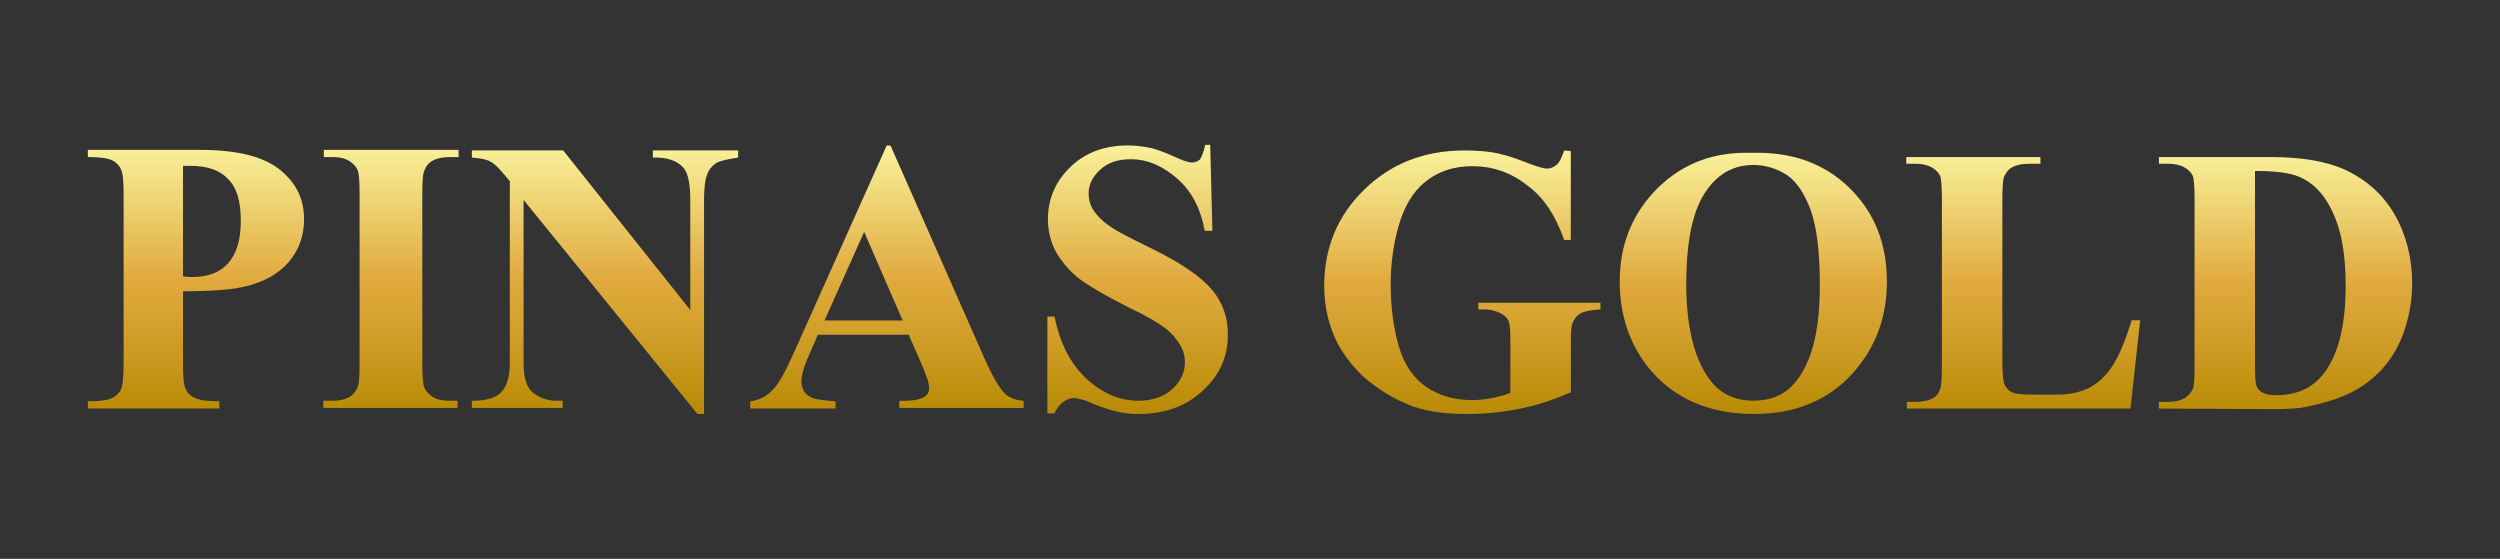 <svg xmlns="http://www.w3.org/2000/svg" xmlns:xlink="http://www.w3.org/1999/xlink" id="Layer_1" x="0px" y="0px" viewBox="0 0 942.26 210.65" style="enable-background:new 0 0 942.26 210.65;" xml:space="preserve"><rect x="0" y="0" width="942.26" height="210.65" fill="#333333" stroke="none"/>  <style type="text/css">	.st0{fill:url(#SVGID_1_);}	.st1{fill:url(#SVGID_00000137811924223987269330000015872911338180328334_);}	.st2{fill:url(#SVGID_00000170271171849942916360000007808227388110394808_);}	.st3{fill:url(#SVGID_00000116213603705162634080000007489257916605707680_);}	.st4{fill:url(#SVGID_00000102509137197764882090000009560656584560896918_);}	.st5{fill:url(#SVGID_00000044165568016363771790000015942694923600754847_);}	.st6{fill:url(#SVGID_00000116948959188139836990000014180617323385222847_);}	.st7{fill:url(#SVGID_00000168111702226245401250000003182968409025975227_);}	.st8{fill:url(#SVGID_00000075861516112861267770000001216436532976573841_);}</style>  <g>	<g>					<linearGradient id="SVGID_1_" gradientUnits="userSpaceOnUse" x1="551.142" y1="716.727" x2="551.142" y2="816.173" gradientTransform="matrix(1 0 0 -1 0 872.965)">			<stop offset="0" style="stop-color:#B88A04"></stop>			<stop offset="0.27" style="stop-color:#CF9D26"></stop>			<stop offset="0.5" style="stop-color:#E0AA3E"></stop>			<stop offset="1" style="stop-color:#F9F29B"></stop>		</linearGradient>		<path class="st0" d="M592.04,56.93v33.49h-2.51c-3.19-9.11-7.75-16.17-14.12-20.73c-6.15-4.78-12.99-7.06-20.5-7.06   c-7.06,0-12.99,2.05-17.77,5.92c-4.78,3.87-7.97,9.57-10.02,16.63c-2.05,7.29-2.96,14.58-2.96,21.87c0,9.11,1.14,17.09,3.19,23.92   c2.05,6.83,5.7,11.85,10.48,15.04c4.78,3.19,10.48,4.78,17.09,4.78c2.28,0,4.78-0.23,7.06-0.68c2.51-0.46,5.01-1.14,7.29-2.05   v-19.82c0-3.65-0.23-6.15-0.68-7.29c-0.68-1.37-1.82-2.28-3.19-2.96c-1.82-0.91-3.87-1.37-5.92-1.37h-2.28v-2.51h46.02v2.51   c-3.42,0.23-5.92,0.68-7.29,1.37c-1.37,0.68-2.51,2.05-3.19,3.65c-0.46,0.91-0.68,2.96-0.68,6.61v19.59   c-6.15,2.73-12.3,4.78-18.91,6.15c-6.83,1.37-13.44,2.05-20.28,2.05c-9.11,0-16.4-1.14-22.33-3.65c-5.7-2.28-10.94-5.7-15.72-9.57   c-4.33-3.87-7.97-8.43-10.71-13.44c-3.42-6.83-5.01-14.12-5.01-21.64c0-14.35,5.01-26.43,15.04-36.22   c10.02-9.8,22.55-14.81,37.82-14.81c4.33,0,8.66,0.23,12.76,1.14c2.05,0.46,5.47,1.37,10.02,3.19c4.56,1.82,7.29,2.51,8.2,2.51   c1.37,0,2.51-0.46,3.65-1.37c1.14-0.91,2.05-2.73,2.96-5.47L592.04,56.93z"></path>					<linearGradient id="SVGID_00000112597368815938911370000004453290587711160731_" gradientUnits="userSpaceOnUse" x1="660.836" y1="716.938" x2="660.836" y2="816.324" gradientTransform="matrix(1 0 0 -1 0 872.965)">			<stop offset="0" style="stop-color:#B88A04"></stop>			<stop offset="0.27" style="stop-color:#CF9D26"></stop>			<stop offset="0.5" style="stop-color:#E0AA3E"></stop>			<stop offset="1" style="stop-color:#F9F29B"></stop>		</linearGradient>		<path style="fill:url(#SVGID_00000112597368815938911370000004453290587711160731_);" d="M660.15,57.61   c15.04-0.46,27.34,3.87,36.91,13.21s14.12,21.19,14.12,35.31c0,12.07-3.42,22.55-10.48,31.67c-9.34,12.07-22.55,18.23-39.64,18.23   c-17.09,0-30.3-5.92-39.64-17.31c-7.29-9.11-10.94-20.05-10.94-32.58c0-14.12,4.78-25.74,14.35-35.31   C634.41,61.48,646.03,57.15,660.15,57.61z M660.84,62.17c-8.66,0-15.26,4.56-19.82,13.21c-3.65,7.29-5.47,17.77-5.47,31.44   c0,16.17,2.96,28.25,8.66,35.99c3.87,5.47,9.57,8.2,16.63,8.2c4.78,0,8.88-1.14,12.07-3.42c4.1-2.96,7.29-7.75,9.57-14.35   c2.28-6.61,3.42-15.04,3.42-25.74c0-12.53-1.14-21.87-3.42-28.25c-2.28-6.15-5.24-10.71-8.88-13.21   C669.72,63.53,665.39,62.17,660.84,62.17z"></path>					<linearGradient id="SVGID_00000168817019741080699560000009334660710370166414_" gradientUnits="userSpaceOnUse" x1="762.556" y1="716.747" x2="762.556" y2="816.133" gradientTransform="matrix(1 0 0 -1 0 872.965)">			<stop offset="0" style="stop-color:#B88A04"></stop>			<stop offset="0.27" style="stop-color:#CF9D26"></stop>			<stop offset="0.5" style="stop-color:#E0AA3E"></stop>			<stop offset="1" style="stop-color:#F9F29B"></stop>		</linearGradient>		<path style="fill:url(#SVGID_00000168817019741080699560000009334660710370166414_);" d="M806.64,120.72l-3.65,33.26H718.7v-2.51   h3.19c2.73,0,5.01-0.46,6.61-1.37c1.37-0.68,2.28-2.05,2.73-3.42c0.46-1.14,0.68-4.1,0.68-8.88V75.38c0-4.78-0.23-7.97-0.68-9.11   c-0.68-1.37-1.82-2.51-3.19-3.19c-1.59-0.91-3.65-1.37-6.38-1.37h-3.19V59.2h50.58v2.51h-4.1c-2.73,0-5.01,0.46-6.61,1.37   c-1.37,0.68-2.28,2.05-2.96,3.42c-0.46,1.14-0.68,4.1-0.68,8.88v60.37c0,4.78,0.23,7.97,0.91,9.34c0.68,1.37,1.82,2.51,3.19,2.96   c1.14,0.46,3.87,0.68,8.43,0.68h7.97c5.01,0,9.11-0.91,12.53-2.73c3.65-2.05,6.61-5.01,8.66-8.43c2.51-3.87,4.78-9.57,7.06-16.86   L806.64,120.72L806.64,120.72z"></path>					<linearGradient id="SVGID_00000010286965584546550870000005884713202413098164_" gradientUnits="userSpaceOnUse" x1="861.428" y1="716.747" x2="861.428" y2="816.133" gradientTransform="matrix(1 0 0 -1 0 872.965)">			<stop offset="0" style="stop-color:#B88A04"></stop>			<stop offset="0.27" style="stop-color:#CF9D26"></stop>			<stop offset="0.5" style="stop-color:#E0AA3E"></stop>			<stop offset="1" style="stop-color:#F9F29B"></stop>		</linearGradient>		<path style="fill:url(#SVGID_00000010286965584546550870000005884713202413098164_);" d="M813.7,153.98v-2.51h3.19   c2.73,0,5.01-0.46,6.38-1.37c1.37-0.68,2.51-2.05,3.19-3.42c0.46-0.91,0.68-3.87,0.68-8.88V75.38c0-4.78-0.23-7.97-0.68-9.11   c-0.68-1.37-1.82-2.51-3.19-3.19c-1.59-0.91-3.65-1.37-6.38-1.37h-3.19V59.2h42.37c11.39,0,20.5,1.59,27.34,4.56   c8.43,3.87,14.81,9.57,19.14,17.09s6.61,16.4,6.61,25.97c0,6.38-1.14,12.53-3.19,18.45c-1.82,5.24-4.56,9.8-8.2,13.9   c-3.42,3.65-7.29,6.61-11.85,8.88c-4.56,2.28-10.02,3.87-16.4,5.24c-2.73,0.68-7.29,0.91-13.44,0.91L813.7,153.98z M849.92,64.44   v74.04c0,3.87,0.23,6.38,0.68,7.29c0.46,0.91,1.14,1.59,1.82,2.05c1.14,0.68,2.96,1.14,5.47,1.14c7.75,0,13.67-2.73,17.77-7.97   c5.7-7.29,8.43-18.23,8.43-33.49c0-12.3-1.82-21.87-5.7-29.16c-2.96-5.7-6.83-9.57-11.62-11.62   C863.14,65.13,857.67,64.44,849.92,64.44L849.92,64.44z"></path>	</g>	<g>					<linearGradient id="SVGID_00000042734363136426857780000016507900333538680987_" gradientUnits="userSpaceOnUse" x1="73.853" y1="716.948" x2="73.853" y2="818.42" gradientTransform="matrix(1 0 0 -1 0 872.965)">			<stop offset="0" style="stop-color:#B88A04"></stop>			<stop offset="0.27" style="stop-color:#CF9D26"></stop>			<stop offset="0.5" style="stop-color:#E0AA3E"></stop>			<stop offset="1" style="stop-color:#F9F29B"></stop>		</linearGradient>		<path style="fill:url(#SVGID_00000042734363136426857780000016507900333538680987_);" d="M68.98,109.78v26.96   c0,5.18,0.21,8.5,1.04,9.95c0.62,1.45,1.87,2.7,3.53,3.32c1.66,0.83,4.56,1.24,9.12,1.24v2.7H33.11v-2.7   c4.56,0,7.47-0.41,9.12-1.24c1.45-0.62,2.7-1.87,3.32-3.11c0.62-1.24,1.04-4.56,1.04-9.95V73.7c0-5.18-0.21-8.5-1.04-9.95   c-0.62-1.45-1.87-2.7-3.32-3.32c-1.66-0.83-4.56-1.24-9.12-1.24v-2.7h42.3c13.89,0,23.85,2.49,30.07,7.47s9.12,11.2,9.12,18.66   c0,6.22-1.87,11.61-5.81,16.17c-3.94,4.56-9.33,7.47-16.17,9.12C87.85,109.16,79.97,109.78,68.98,109.78z M68.98,62.3v41.89   c1.45,0.21,2.7,0.21,3.53,0.21c5.81,0,10.37-1.66,13.48-5.18c3.11-3.53,4.77-8.71,4.77-15.97c0-7.26-1.45-12.44-4.77-15.76   c-3.11-3.32-7.88-4.98-14.1-4.98h-2.9V62.3z"></path>					<linearGradient id="SVGID_00000083057491284222584890000000333399351471782042_" gradientUnits="userSpaceOnUse" x1="147.363" y1="716.948" x2="147.363" y2="818.42" gradientTransform="matrix(1 0 0 -1 0 872.965)">			<stop offset="0" style="stop-color:#B88A04"></stop>			<stop offset="0.27" style="stop-color:#CF9D26"></stop>			<stop offset="0.5" style="stop-color:#E0AA3E"></stop>			<stop offset="1" style="stop-color:#F9F29B"></stop>		</linearGradient>		<path style="fill:url(#SVGID_00000083057491284222584890000000333399351471782042_);" d="M172.45,151.05v2.7h-50.6v-2.7h3.11   c2.7,0,4.98-0.41,6.84-1.45c1.24-0.83,2.28-1.87,2.9-3.53c0.62-1.04,0.83-4.15,0.83-9.12V73.29c0-4.98-0.21-8.09-0.83-9.33   c-0.62-1.45-1.87-2.49-3.11-3.32c-1.66-1.04-3.73-1.45-6.43-1.45h-3.11v-2.7h50.8v2.7h-3.11c-2.7,0-4.98,0.41-6.84,1.45   c-1.45,0.83-2.28,1.87-2.9,3.53c-0.62,1.04-0.83,4.15-0.83,9.12v63.66c0,4.98,0.21,8.09,0.83,9.33c0.62,1.45,1.87,2.49,3.11,3.32   c1.66,1.04,3.73,1.45,6.43,1.45H172.45z"></path>					<linearGradient id="SVGID_00000129916833708692609680000009841944630650580902_" gradientUnits="userSpaceOnUse" x1="228.029" y1="716.938" x2="228.029" y2="818.41" gradientTransform="matrix(1 0 0 -1 0 872.965)">			<stop offset="0" style="stop-color:#B88A04"></stop>			<stop offset="0.27" style="stop-color:#CF9D26"></stop>			<stop offset="0.5" style="stop-color:#E0AA3E"></stop>			<stop offset="1" style="stop-color:#F9F29B"></stop>		</linearGradient>		<path style="fill:url(#SVGID_00000129916833708692609680000009841944630650580902_);" d="M212.27,56.7l47.9,60.14V75.15   c0-5.81-0.83-9.75-2.49-11.82c-2.28-2.7-6.22-4.15-11.61-3.94v-2.7h32.14v2.7c-4.15,0.62-6.84,1.24-8.29,2.07   c-1.45,1.04-2.7,2.28-3.32,4.15c-0.83,1.87-1.24,5.18-1.24,9.75v80.67h-2.49l-65.53-80.67v61.59c0,5.6,1.24,9.33,3.73,11.2   c2.49,1.87,5.6,2.9,8.71,2.9h2.28v2.7h-34.22v-2.7c5.39,0,9.12-1.04,11.2-3.32c2.07-2.28,3.11-5.81,3.11-10.99V68.31l-2.07-2.49   c-2.07-2.49-3.94-4.35-5.39-4.98c-1.45-0.83-3.94-1.24-6.84-1.45v-2.7H212.27L212.27,56.7z"></path>					<linearGradient id="SVGID_00000027606604861278719030000012454159147629971885_" gradientUnits="userSpaceOnUse" x1="334.303" y1="716.948" x2="334.303" y2="818.42" gradientTransform="matrix(1 0 0 -1 0 872.965)">			<stop offset="0" style="stop-color:#B88A04"></stop>			<stop offset="0.27" style="stop-color:#CF9D26"></stop>			<stop offset="0.5" style="stop-color:#E0AA3E"></stop>			<stop offset="1" style="stop-color:#F9F29B"></stop>		</linearGradient>		<path style="fill:url(#SVGID_00000027606604861278719030000012454159147629971885_);" d="M342.49,126.17h-34.22l-4.15,9.54   c-1.24,3.11-2.07,5.81-2.07,7.88c0,2.7,1.04,4.77,3.32,6.01c1.24,0.83,4.56,1.24,9.54,1.66v2.7h-32.14v-2.7   c3.32-0.41,6.22-1.87,8.5-4.35c2.28-2.28,4.98-7.26,8.29-14.72l34.63-77.35h1.45l35.04,79.42c3.32,7.47,6.01,12.23,8.29,14.31   c1.66,1.45,3.94,2.28,6.84,2.49v2.7h-46.86v-2.7h1.87c3.73,0,6.43-0.62,7.88-1.66c1.04-0.83,1.66-2.07,1.45-3.32   c0-0.83-0.21-1.87-0.41-2.7c-0.21-0.41-0.83-2.28-2.07-5.39L342.49,126.17z M340.21,120.77L325.7,87.39l-14.93,33.39H340.21z"></path>					<linearGradient id="SVGID_00000072983613438982263530000008750508617049317278_" gradientUnits="userSpaceOnUse" x1="428.765" y1="716.938" x2="428.765" y2="818.511" gradientTransform="matrix(1 0 0 -1 0 872.965)">			<stop offset="0" style="stop-color:#B88A04"></stop>			<stop offset="0.27" style="stop-color:#CF9D26"></stop>			<stop offset="0.5" style="stop-color:#E0AA3E"></stop>			<stop offset="1" style="stop-color:#F9F29B"></stop>		</linearGradient>		<path style="fill:url(#SVGID_00000072983613438982263530000008750508617049317278_);" d="M456.13,54.63l0.83,32.35h-2.9   c-1.45-8.09-4.77-14.72-10.16-19.49c-5.39-4.77-11.2-7.47-17.63-7.47c-4.98,0-8.71,1.24-11.61,3.94c-2.9,2.7-4.35,5.6-4.35,8.92   c0,2.07,0.41,3.94,1.45,5.81c1.45,2.28,3.53,4.56,6.64,6.64c2.28,1.66,7.47,4.35,15.55,8.29c11.41,5.6,18.87,10.78,23.02,15.76   c3.94,4.77,6.01,10.78,5.81,17c0,8.09-3.11,15.14-9.54,20.94c-6.22,5.81-14.31,8.71-24.05,8.71c-2.9,0-5.81-0.21-8.71-1.04   c-3.53-0.83-6.84-2.07-10.16-3.53c-1.87-0.83-3.73-1.24-5.6-1.45c-1.45,0-2.7,0.62-3.94,1.45c-1.45,1.04-2.7,2.7-3.32,4.35h-2.7   v-36.5h2.7c2.07,10.37,6.22,18.04,12.23,23.64c6.01,5.39,12.44,8.09,19.28,8.09c5.39,0,9.54-1.45,12.86-4.35   c3.11-2.9,4.77-6.22,4.77-10.16c0-2.28-0.62-4.56-1.87-6.64c-1.45-2.28-3.32-4.56-5.6-6.22c-2.49-1.87-6.84-4.56-13.06-7.47   c-8.71-4.35-15.14-8.09-19.08-10.99c-3.53-2.7-6.64-6.22-8.92-10.16c-2.07-3.73-3.11-8.09-3.11-12.44c0-7.67,2.9-14.31,8.5-19.7   c5.6-5.39,12.86-8.09,21.57-8.09c3.11,0,6.22,0.41,9.12,1.04c2.9,0.83,5.6,1.87,8.29,3.11c3.11,1.45,5.39,2.28,6.84,2.28   c1.04,0,2.07-0.41,2.9-1.04c0.62-0.83,1.45-2.7,2.07-5.6H456.13z"></path>	</g></g></svg>